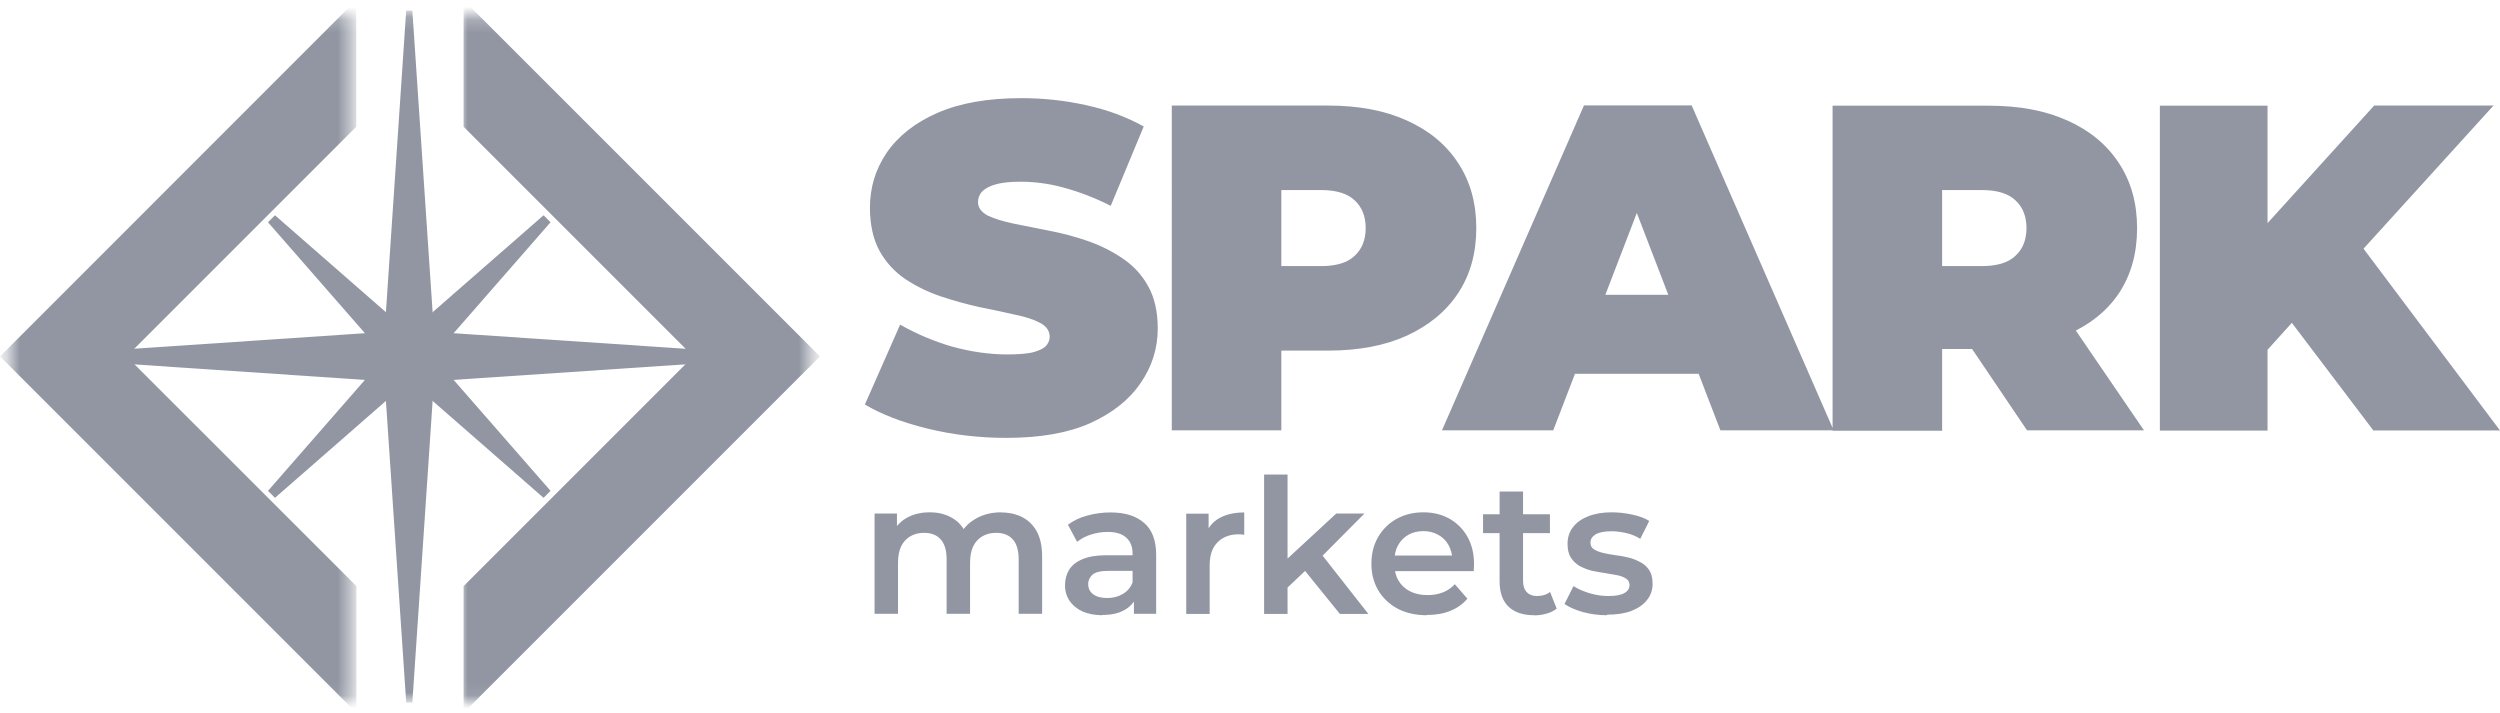 <svg xmlns="http://www.w3.org/2000/svg" xmlns:xlink="http://www.w3.org/1999/xlink" id="Layer_2" viewBox="0 0 188.75 53.81"><defs><mask id="mask" x="34.81" y="0" width="27.1" height="53.81" maskUnits="userSpaceOnUse"><g id="mask0_1344_28856"><path d="m34.81,1.21h26.43v51.71h-26.43V1.21Z" style="fill:#fff;"></path></g></mask><mask id="mask-1" x="0" y="0" width="26.9" height="53.81" maskUnits="userSpaceOnUse"><g id="mask1_1344_28856"><path d="m.65,1.21h25.9v51.71H.65V1.21Z" style="fill:#fff;"></path></g></mask><mask id="mask-2" x="4.78" y=".8" width="52.24" height="52.24" maskUnits="userSpaceOnUse"><g id="mask2_1344_28856"><path d="m4.91.93h52v52H4.91s0-52,0-52Z" style="fill:#fff;"></path></g></mask></defs><g id="Layer_1-2"><g style="mask:url(#mask);"><path d="m35.5,1.21v8.15l17.55,17.55-17.55,17.55v8.15l25.7-25.7L35.5,1.21Z" style="fill:#9196a2; stroke:#9196a2; stroke-miterlimit:10;"></path></g><g style="mask:url(#mask-1);"><path d="m26.4,9.36V1.21L.71,26.91l25.7,25.7v-8.15L8.85,26.91,26.4,9.36h0Z" style="fill:#9196a2; stroke:#9196a2; stroke-miterlimit:10;"></path></g><g style="mask:url(#mask-2);"><path d="m4.9,27.04l24.25,1.63,1.63,24.25h.24l1.63-24.25,24.25-1.63v-.24l-24.25-1.63L31.02.92h-.24l-1.63,24.25-24.25,1.63s0,.24,0,.24Z" style="fill:#9196a2; stroke:#9196a2; stroke-width:.24px;"></path></g><path d="m32.45,26.92l8.85-10.13-.27-.27-10.13,8.85-10.13-8.85-.27.27,8.85,10.13-8.85,10.13.27.27,10.13-8.85,10.13,8.85.27-.27-8.85-10.13h0Z" style="fill:#9196a2; stroke:#9196a2; stroke-width:.39px;"></path><path d="m75.99,33.06c-2.06,0-4.04-.23-5.96-.7-1.92-.47-3.49-1.08-4.73-1.82l2.66-6.03c1.23.7,2.53,1.25,3.89,1.65,1.45.4,2.85.6,4.2.6.79,0,1.41-.05,1.86-.14.47-.12.81-.27,1.02-.46.21-.21.32-.45.32-.74,0-.44-.25-.8-.74-1.05-.49-.26-1.14-.47-1.96-.63-.87-.2-1.75-.39-2.63-.56-.98-.22-1.95-.49-2.91-.81-.94-.32-1.83-.75-2.66-1.3-.8-.54-1.46-1.26-1.93-2.1-.49-.89-.74-1.99-.74-3.29,0-1.52.42-2.9,1.26-4.14.86-1.26,2.14-2.27,3.82-3.01,1.71-.75,3.82-1.12,6.34-1.12,1.66,0,3.29.17,4.9.53,1.61.35,3.06.89,4.35,1.61l-2.49,5.99c-1.21-.61-2.39-1.06-3.54-1.37-1.07-.3-2.18-.45-3.29-.45-.79,0-1.43.07-1.89.21-.47.14-.81.33-1.02.56-.19.23-.28.49-.28.77,0,.42.25.76.74,1.02.49.23,1.13.43,1.93.6.82.16,1.71.34,2.66.53.98.19,1.95.44,2.91.77.96.33,1.83.76,2.63,1.3.81.53,1.49,1.25,1.96,2.1.49.86.74,1.94.74,3.22,0,1.5-.43,2.87-1.3,4.13-.84,1.24-2.1,2.24-3.78,3.01-1.68.75-3.8,1.12-6.34,1.12h0Zm12.48-.56V7.97h11.81c2.29,0,4.26.37,5.92,1.12,1.68.75,2.98,1.82,3.89,3.22.91,1.38,1.37,3.01,1.37,4.91s-.46,3.53-1.37,4.91c-.91,1.38-2.21,2.45-3.89,3.22-1.66.75-3.63,1.12-5.92,1.12h-7.22l3.68-3.54v9.56h-8.27,0Zm8.27-8.66l-3.68-3.75h6.69c1.14,0,1.99-.26,2.52-.77.56-.51.84-1.22.84-2.1s-.28-1.59-.84-2.1c-.54-.51-1.38-.77-2.52-.77h-6.69l3.68-3.75s0,13.25,0,13.24Zm12.13,8.65l10.72-24.53h8.13l10.72,24.53h-8.55l-7.92-20.6h3.22l-7.92,20.6s-8.41,0-8.41,0Zm6.38-4.27l2.1-5.96h11.28l2.1,5.96s-15.49,0-15.49,0Zm23.11,4.27V7.98h11.81c2.29,0,4.26.37,5.92,1.12,1.68.75,2.98,1.82,3.89,3.22.91,1.38,1.37,3.01,1.37,4.91s-.46,3.53-1.37,4.91c-.91,1.35-2.21,2.39-3.89,3.12-1.66.72-3.63,1.09-5.92,1.09h-7.22l3.68-3.4v9.57h-8.27,0Zm14.68,0l-6.03-8.93h8.76l6.1,8.93h-8.83Zm-6.41-8.65l-3.68-3.75h6.69c1.14,0,1.99-.26,2.52-.77.56-.51.84-1.22.84-2.1s-.28-1.59-.84-2.1c-.54-.51-1.38-.77-2.52-.77h-6.69l3.68-3.75s0,13.25,0,13.24Zm23.83,3.4l-.46-9.07,9.25-10.2h9.01l-10.37,11.42-4.59,4.69-2.84,3.15h0Zm-7.39,5.26V7.98h8.13v24.53h-8.13Zm16.12,0l-7.22-9.53,5.36-5.68,11.42,15.21h-9.57,0Zm-103.62,6.19c.61,0,1.14.12,1.6.35.47.24.84.6,1.11,1.09.26.48.4,1.11.4,1.87v4.34h-1.77v-4.11c0-.67-.15-1.17-.44-1.5-.29-.33-.71-.5-1.26-.5-.39,0-.73.08-1.04.26-.29.17-.53.42-.69.75-.16.33-.24.75-.24,1.26v3.84h-1.77v-4.11c0-.67-.15-1.17-.44-1.5-.29-.33-.71-.5-1.26-.5-.39,0-.73.08-1.04.26-.29.17-.53.42-.69.75-.16.33-.24.75-.24,1.26v3.84h-1.77v-7.57h1.69v2.01l-.3-.6c.24-.48.63-.87,1.11-1.12.49-.26,1.05-.38,1.67-.38.71,0,1.32.17,1.84.52.53.35.88.88,1.05,1.59l-.69-.24c.25-.57.65-1.02,1.22-1.36.57-.34,1.22-.51,1.97-.51h0Zm10.04,7.66v-1.53l-.1-.33v-2.68c0-.52-.15-.92-.47-1.21-.31-.29-.78-.44-1.42-.44-.43,0-.85.07-1.26.2-.38.12-.73.3-1.04.55l-.69-1.29c.43-.32.92-.56,1.45-.69.57-.16,1.16-.24,1.76-.24,1.1,0,1.94.26,2.54.79.61.52.91,1.33.91,2.42v4.44s-1.67,0-1.67,0Zm-2.38.1c-.57,0-1.06-.1-1.49-.28-.4-.18-.74-.45-.99-.81-.23-.35-.35-.76-.34-1.18,0-.42.1-.81.3-1.15.21-.34.54-.61,1.01-.81.46-.2,1.08-.3,1.84-.3h2.2v1.18h-2.07c-.61,0-1.01.1-1.22.3-.2.18-.32.44-.31.71,0,.32.13.58.38.76.26.19.61.28,1.06.28s.82-.1,1.16-.3c.35-.2.6-.49.75-.88l.3,1.06c-.17.44-.48.79-.92,1.03-.43.25-.99.37-1.66.37h0Zm6.33-.1v-7.57h1.69v2.08l-.2-.61c.23-.51.58-.9,1.06-1.16.49-.26,1.1-.4,1.83-.4v1.69c-.07-.02-.14-.03-.21-.03-.07,0-.13-.01-.2-.01-.67,0-1.21.2-1.6.6-.4.39-.6.97-.6,1.74v3.67h-1.77Zm7.33-1.69l.04-2.23,3.96-3.66h2.13l-3.36,3.38-.94.78-1.83,1.73h0Zm-1.45,1.69v-10.52h1.77v10.52s-1.77,0-1.77,0Zm5.72,0l-2.77-3.42,1.12-1.42,3.8,4.84h-2.16Zm6.56.1c-.84,0-1.58-.17-2.21-.5-.6-.32-1.11-.8-1.46-1.39-.34-.59-.51-1.25-.51-2s.17-1.42.5-2c.33-.58.81-1.05,1.39-1.38.6-.33,1.27-.5,2.03-.5s1.39.16,1.97.48c.57.32,1.04.79,1.36,1.36.33.59.5,1.28.5,2.07,0,.08,0,.16-.01.26,0,.1,0,.18-.01.27h-6.31v-1.18h5.37l-.69.37c.02-.4-.08-.8-.27-1.15-.18-.33-.45-.6-.78-.78-.34-.19-.73-.29-1.12-.28-.43,0-.82.09-1.15.28-.32.19-.58.45-.77.79-.18.33-.27.72-.27,1.18v.28c0,.45.1.86.31,1.21.21.35.5.62.88.81.38.19.81.28,1.31.28.43,0,.81-.07,1.15-.2.34-.13.64-.34.91-.62l.95,1.09c-.34.4-.77.71-1.29.92-.51.21-1.1.31-1.76.31h0Zm8.11,0c-.83,0-1.47-.21-1.93-.64-.45-.43-.68-1.07-.68-1.91v-6.79h1.77v6.75c0,.36.09.64.27.84.19.2.45.3.78.3.4,0,.73-.1.99-.31l.5,1.26c-.23.18-.49.31-.77.38-.3.09-.62.13-.94.13Zm-3.86-6.2v-1.42h5.05v1.42h-5.05Zm9.36,6.2c-.63,0-1.24-.08-1.83-.24-.58-.17-1.04-.37-1.38-.61l.68-1.35c.34.22.75.4,1.22.54.47.14.94.21,1.42.21.56,0,.96-.08,1.21-.23.26-.15.38-.35.38-.61,0-.19-.09-.37-.25-.47-.2-.13-.43-.21-.67-.26-.31-.06-.61-.11-.92-.16-.34-.05-.67-.11-1.01-.18-.32-.08-.62-.2-.91-.35-.27-.16-.5-.38-.67-.64-.17-.26-.25-.61-.25-1.05,0-.48.14-.9.41-1.25.28-.36.66-.63,1.15-.82.5-.2,1.09-.3,1.77-.3.51,0,1.03.06,1.55.17.52.11.95.27,1.29.48l-.68,1.35c-.34-.21-.71-.36-1.09-.44-.35-.08-.71-.13-1.08-.13-.54,0-.94.08-1.21.24-.25.16-.38.36-.38.61,0,.23.08.4.26.51.17.11.39.2.67.27s.58.12.91.17c.34.04.68.1,1.01.18.33.08.63.2.91.35.28.14.51.35.68.61.17.26.25.61.25,1.03,0,.47-.14.88-.43,1.23-.27.35-.67.62-1.18.82-.51.19-1.12.28-1.83.28Z" style="fill:#9196a2;"></path></g></svg>